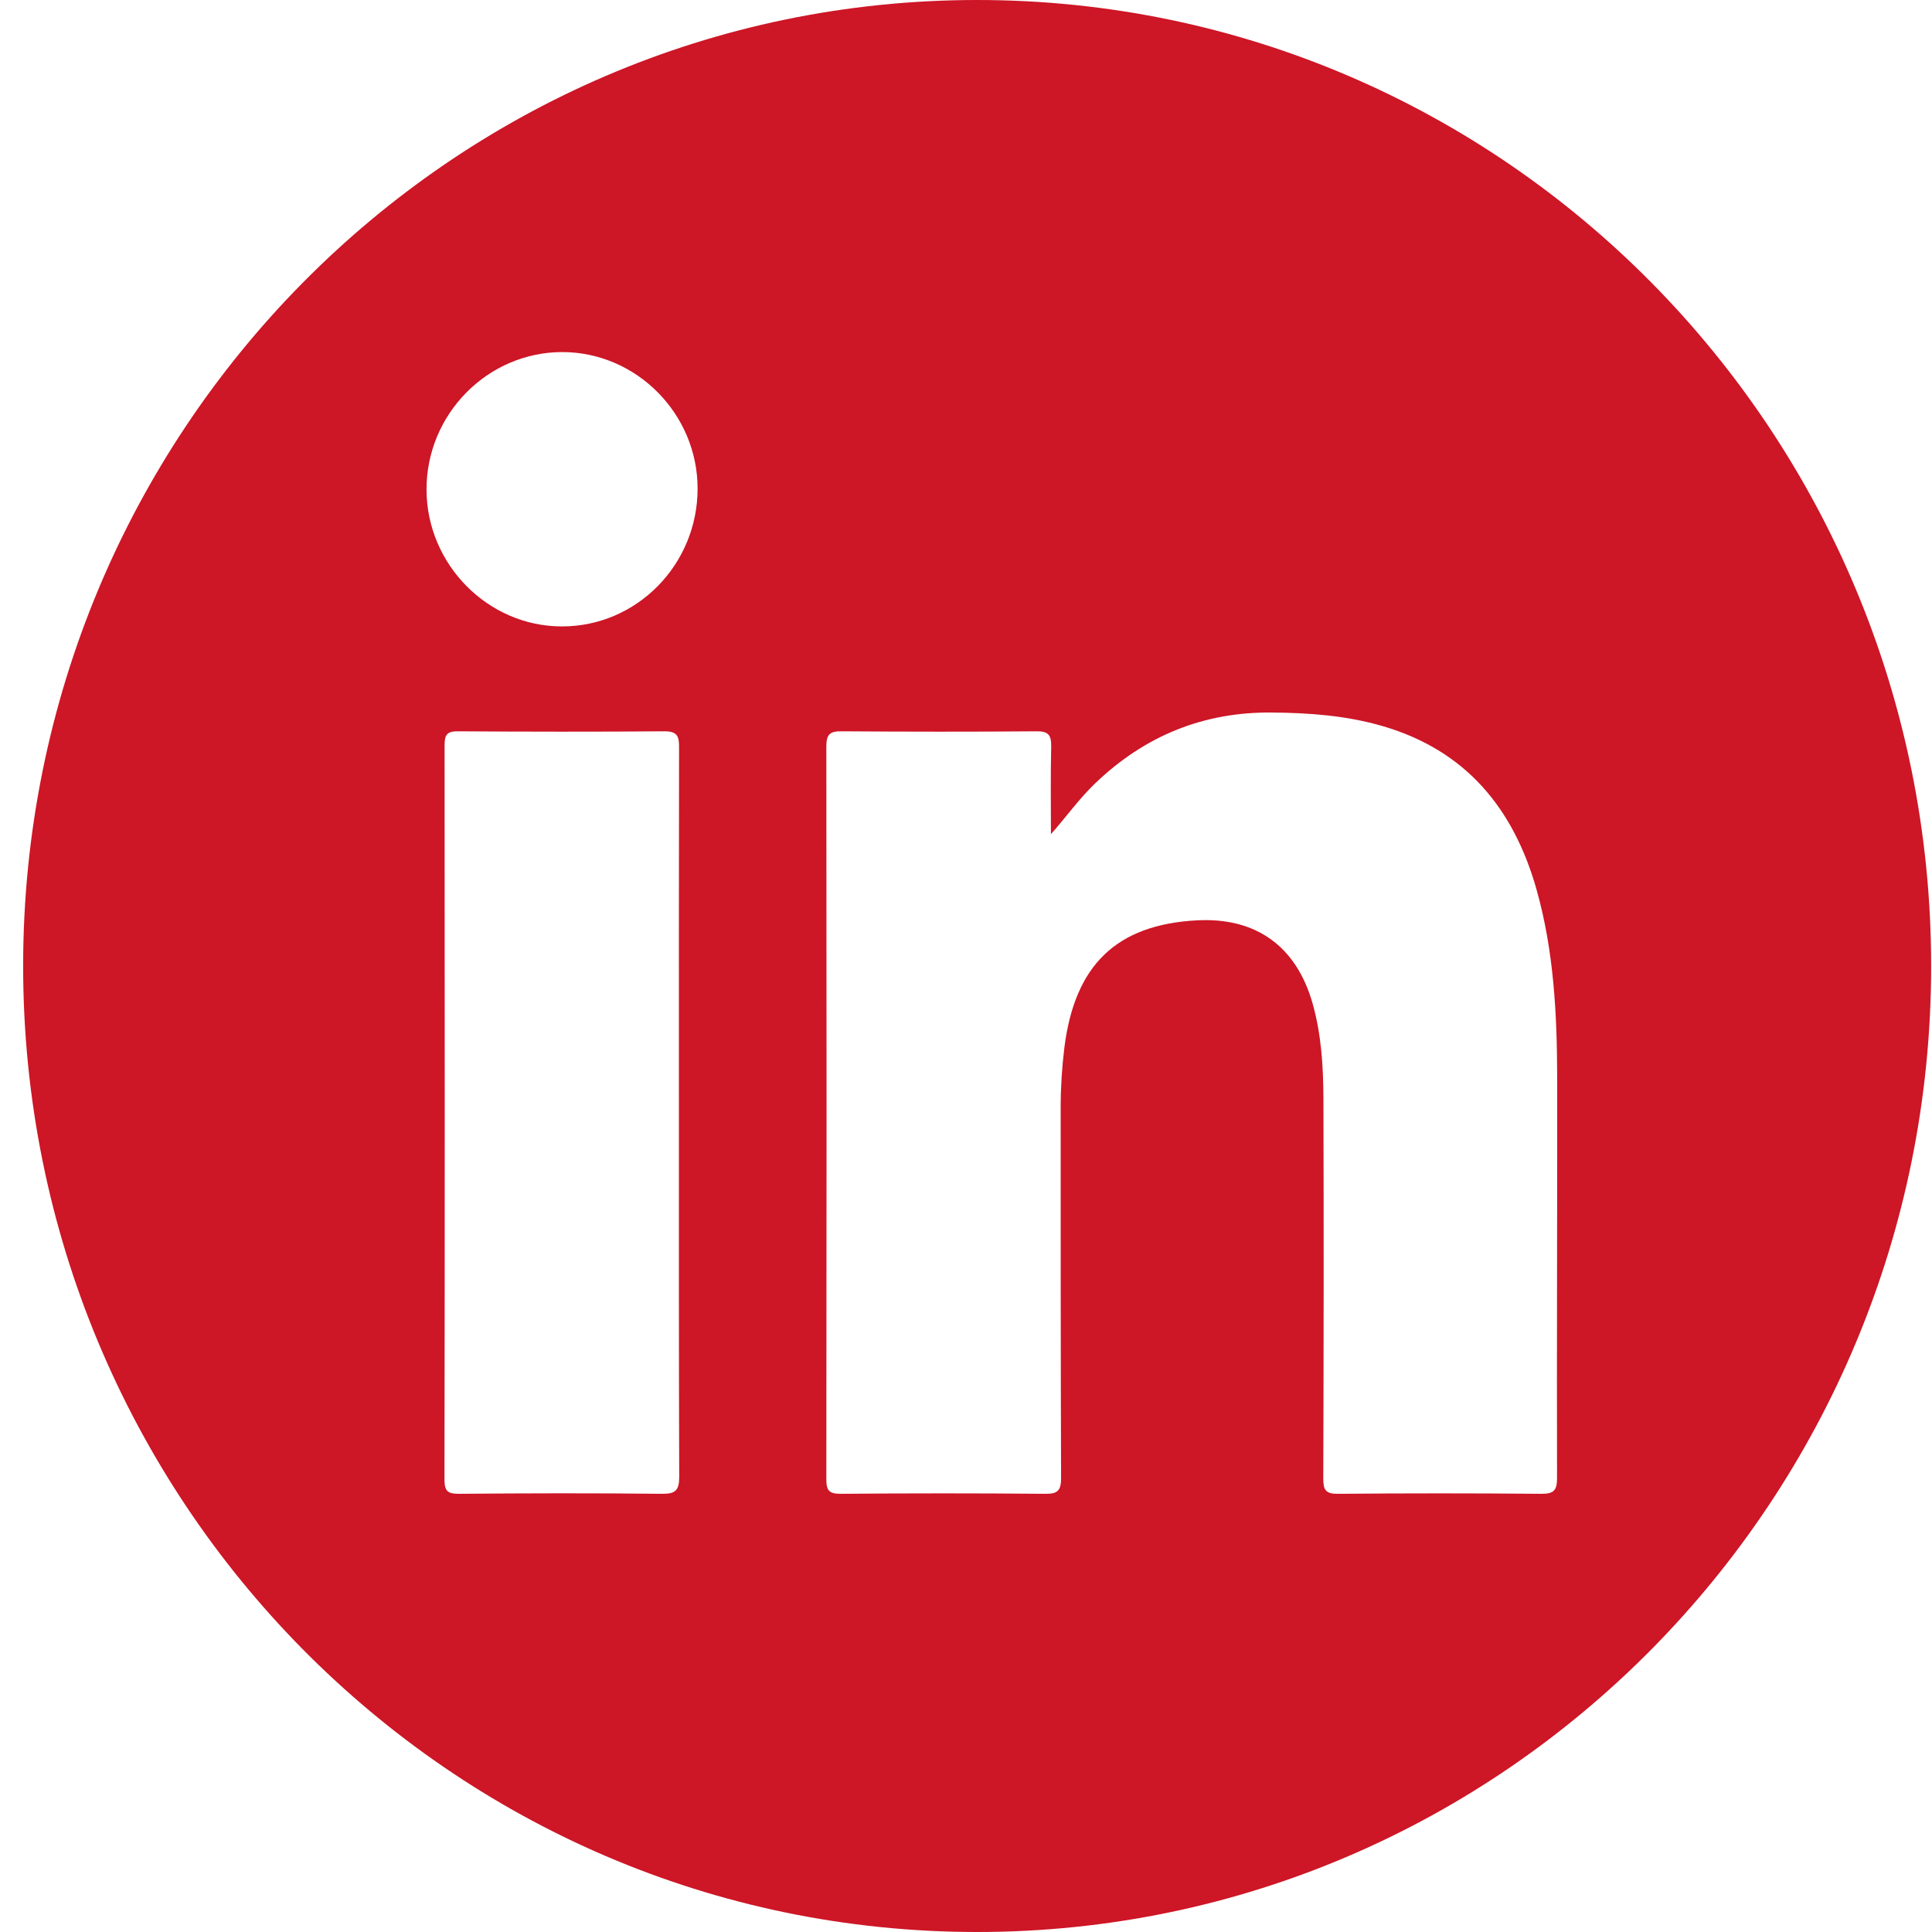 <svg width="52" height="52" viewBox="0 0 52 52" fill="none" xmlns="http://www.w3.org/2000/svg">
<path d="M26.3 0C12.119 0 0.623 11.64 0.623 26C0.623 40.36 12.119 52 26.3 52C40.481 52 51.977 40.36 51.977 26C51.977 11.64 40.481 0 26.3 0ZM17.825 40.206C15.999 40.186 14.169 40.19 12.343 40.206C12.05 40.206 11.963 40.132 11.963 39.824C11.974 33.234 11.97 26.643 11.966 20.053C11.966 19.779 12.031 19.683 12.316 19.683C14.169 19.695 16.022 19.698 17.874 19.683C18.232 19.679 18.281 19.818 18.277 20.126C18.27 23.408 18.273 26.689 18.273 29.971C18.273 33.253 18.27 36.485 18.281 39.74C18.281 40.102 18.194 40.209 17.825 40.206ZM15.128 16.86C13.138 16.863 11.487 15.196 11.48 13.185C11.472 11.147 13.127 9.476 15.135 9.476C17.132 9.479 18.776 11.14 18.776 13.15C18.776 15.196 17.14 16.86 15.128 16.86ZM41.908 39.782C41.908 40.121 41.816 40.206 41.489 40.206C39.663 40.19 37.834 40.19 36.008 40.206C35.684 40.209 35.616 40.105 35.616 39.801C35.627 36.381 35.631 32.964 35.62 29.548C35.616 28.689 35.563 27.834 35.327 27.002C34.889 25.468 33.805 24.686 32.215 24.771C30.051 24.887 28.925 25.973 28.647 28.203C28.582 28.739 28.548 29.27 28.548 29.809C28.548 33.13 28.548 36.454 28.559 39.778C28.559 40.109 28.476 40.209 28.145 40.206C26.304 40.19 24.463 40.19 22.622 40.206C22.325 40.206 22.241 40.125 22.241 39.824C22.249 33.242 22.249 26.663 22.241 20.084C22.241 19.756 22.348 19.679 22.652 19.683C24.398 19.695 26.148 19.698 27.894 19.683C28.217 19.679 28.297 19.783 28.293 20.091C28.274 20.881 28.286 21.667 28.286 22.452C28.708 21.975 29.054 21.486 29.488 21.073C30.819 19.802 32.394 19.159 34.235 19.178C35.243 19.186 36.244 19.259 37.217 19.544C39.447 20.195 40.74 21.751 41.36 23.955C41.824 25.607 41.908 27.306 41.912 29.008C41.915 32.598 41.9 36.192 41.908 39.782Z" fill="#CD1626"/>
</svg>
